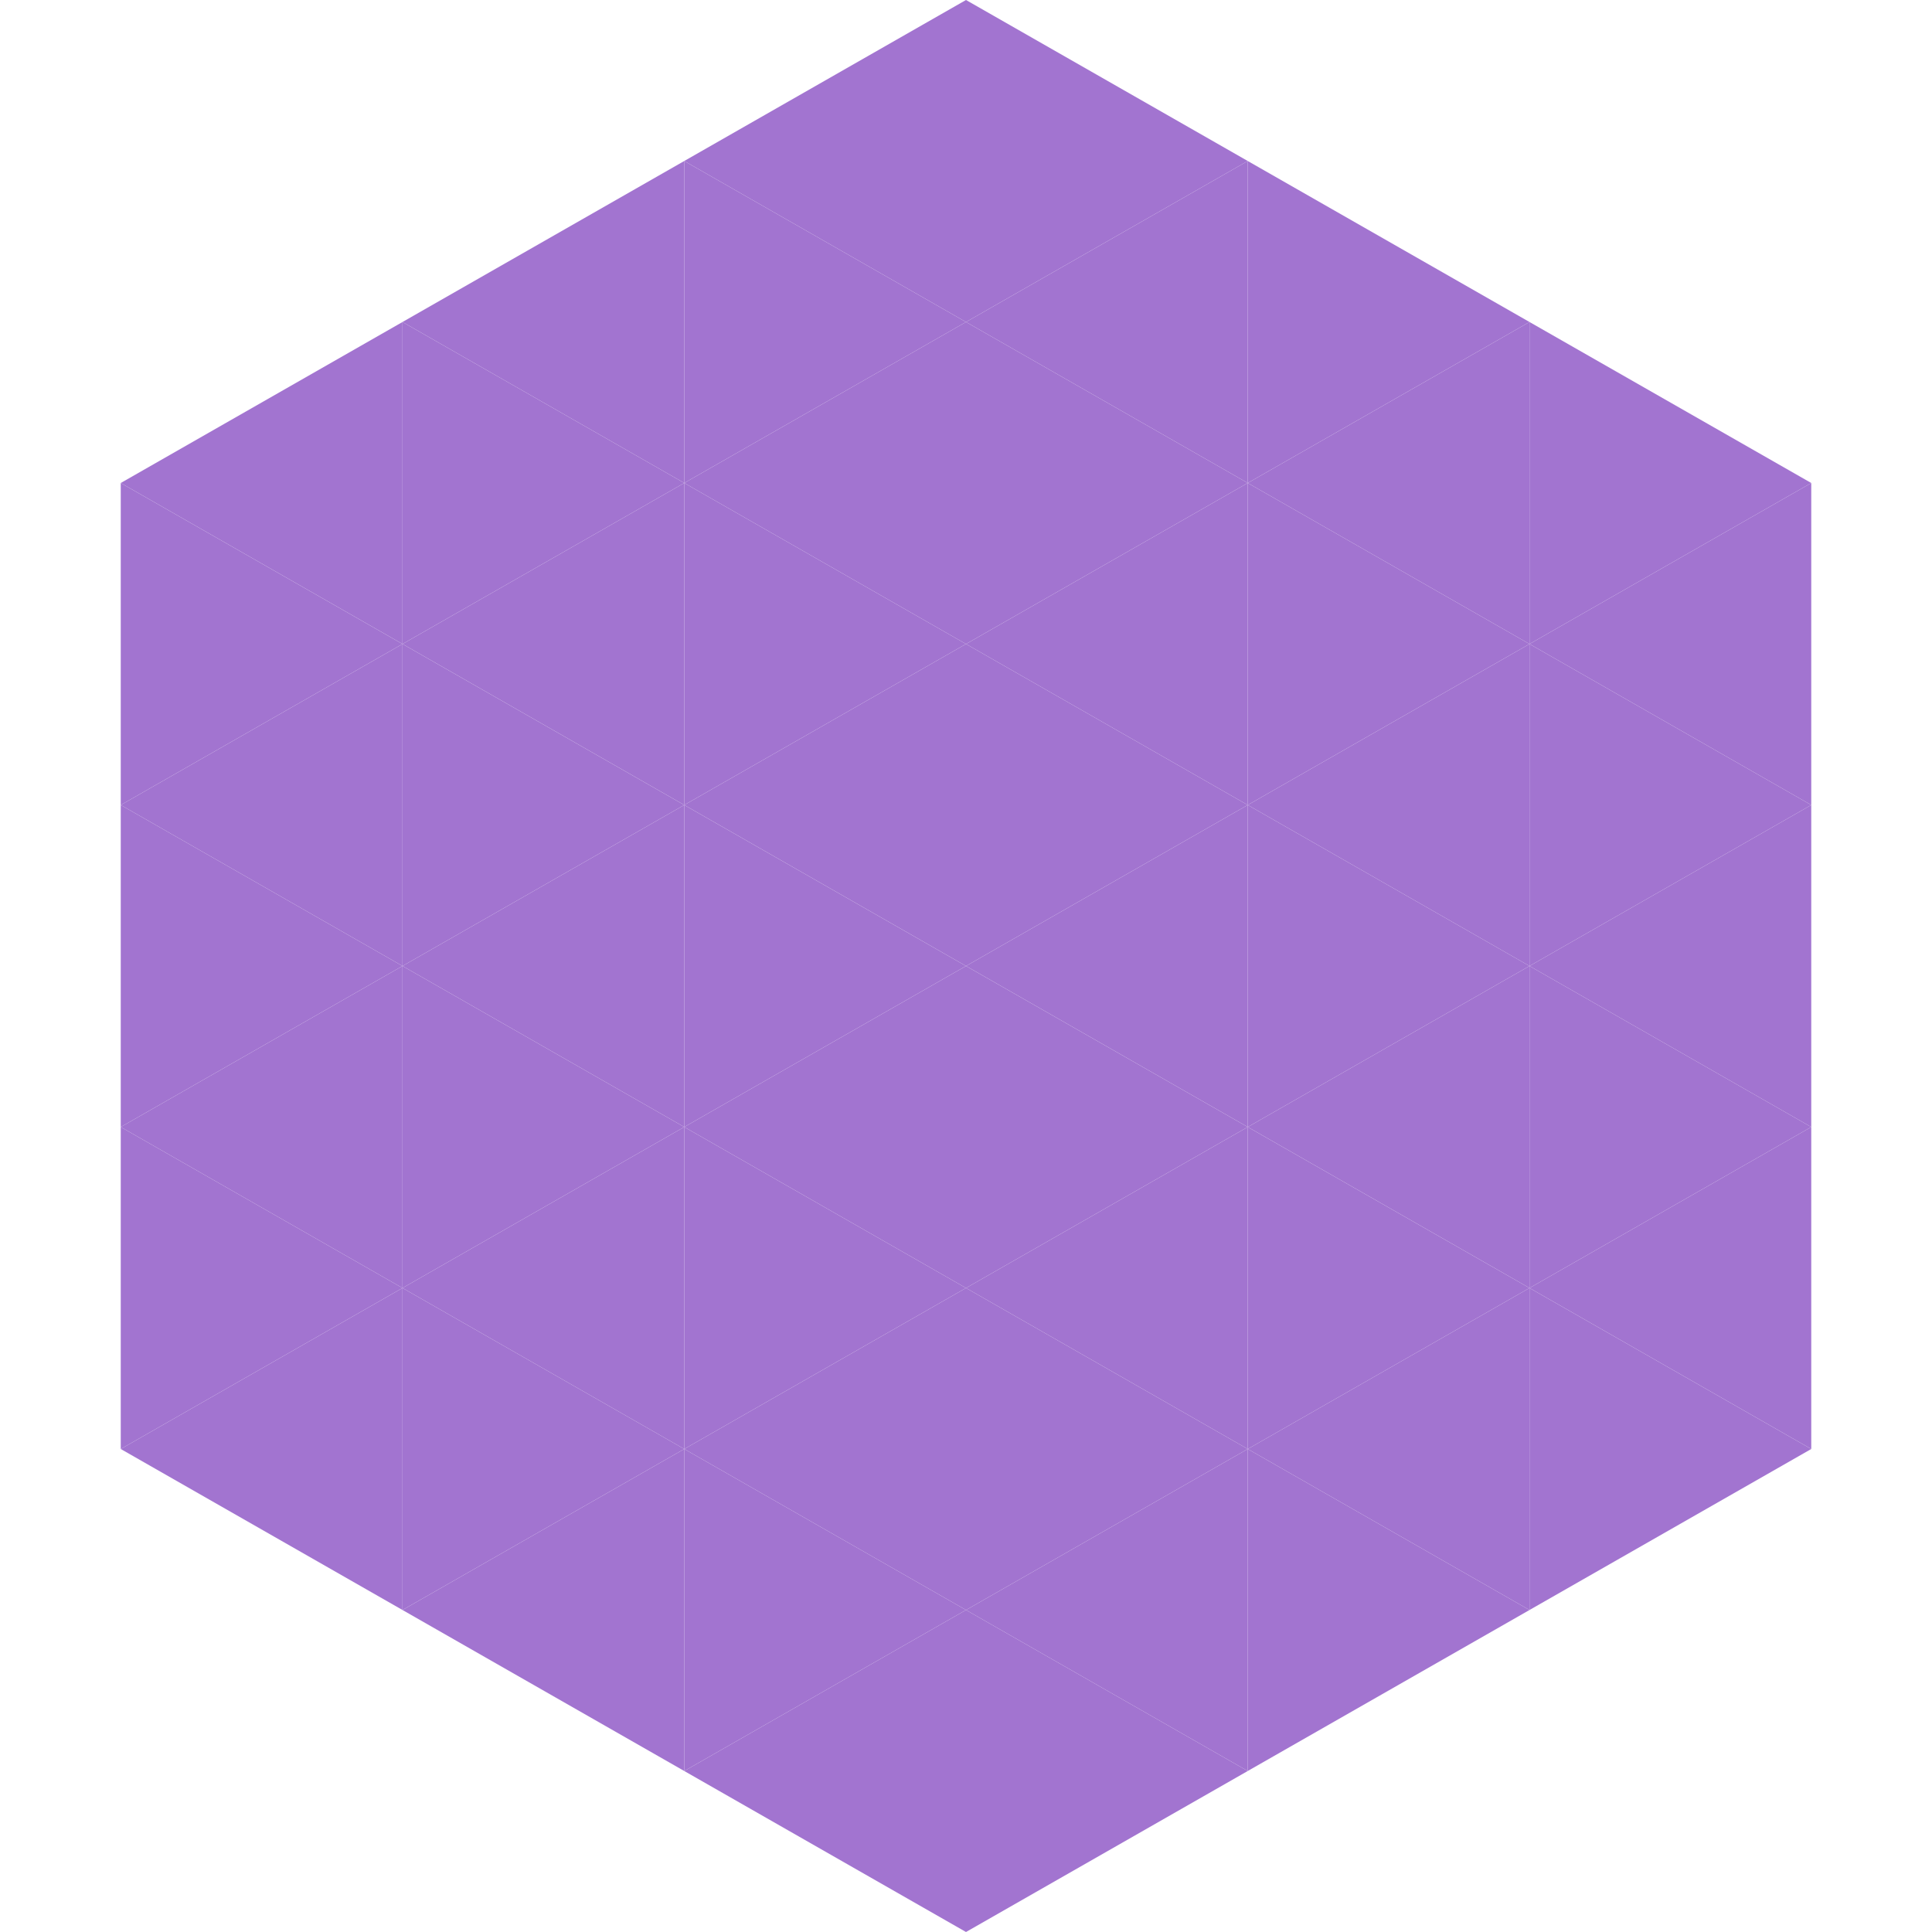 <?xml version="1.0"?>
<!-- Generated by SVGo -->
<svg width="240" height="240"
     xmlns="http://www.w3.org/2000/svg"
     xmlns:xlink="http://www.w3.org/1999/xlink">
<polygon points="50,40 15,60 50,80" style="fill:rgb(162,116,208)" />
<polygon points="190,40 225,60 190,80" style="fill:rgb(162,116,208)" />
<polygon points="15,60 50,80 15,100" style="fill:rgb(162,116,208)" />
<polygon points="225,60 190,80 225,100" style="fill:rgb(162,116,208)" />
<polygon points="50,80 15,100 50,120" style="fill:rgb(162,116,208)" />
<polygon points="190,80 225,100 190,120" style="fill:rgb(162,116,208)" />
<polygon points="15,100 50,120 15,140" style="fill:rgb(162,116,208)" />
<polygon points="225,100 190,120 225,140" style="fill:rgb(162,116,208)" />
<polygon points="50,120 15,140 50,160" style="fill:rgb(162,116,208)" />
<polygon points="190,120 225,140 190,160" style="fill:rgb(162,116,208)" />
<polygon points="15,140 50,160 15,180" style="fill:rgb(162,116,208)" />
<polygon points="225,140 190,160 225,180" style="fill:rgb(162,116,208)" />
<polygon points="50,160 15,180 50,200" style="fill:rgb(162,116,208)" />
<polygon points="190,160 225,180 190,200" style="fill:rgb(162,116,208)" />
<polygon points="15,180 50,200 15,220" style="fill:rgb(255,255,255); fill-opacity:0" />
<polygon points="225,180 190,200 225,220" style="fill:rgb(255,255,255); fill-opacity:0" />
<polygon points="50,0 85,20 50,40" style="fill:rgb(255,255,255); fill-opacity:0" />
<polygon points="190,0 155,20 190,40" style="fill:rgb(255,255,255); fill-opacity:0" />
<polygon points="85,20 50,40 85,60" style="fill:rgb(162,116,208)" />
<polygon points="155,20 190,40 155,60" style="fill:rgb(162,116,208)" />
<polygon points="50,40 85,60 50,80" style="fill:rgb(162,116,208)" />
<polygon points="190,40 155,60 190,80" style="fill:rgb(162,116,208)" />
<polygon points="85,60 50,80 85,100" style="fill:rgb(162,116,208)" />
<polygon points="155,60 190,80 155,100" style="fill:rgb(162,116,208)" />
<polygon points="50,80 85,100 50,120" style="fill:rgb(162,116,208)" />
<polygon points="190,80 155,100 190,120" style="fill:rgb(162,116,208)" />
<polygon points="85,100 50,120 85,140" style="fill:rgb(162,116,208)" />
<polygon points="155,100 190,120 155,140" style="fill:rgb(162,116,208)" />
<polygon points="50,120 85,140 50,160" style="fill:rgb(162,116,208)" />
<polygon points="190,120 155,140 190,160" style="fill:rgb(162,116,208)" />
<polygon points="85,140 50,160 85,180" style="fill:rgb(162,116,208)" />
<polygon points="155,140 190,160 155,180" style="fill:rgb(162,116,208)" />
<polygon points="50,160 85,180 50,200" style="fill:rgb(162,116,208)" />
<polygon points="190,160 155,180 190,200" style="fill:rgb(162,116,208)" />
<polygon points="85,180 50,200 85,220" style="fill:rgb(162,116,208)" />
<polygon points="155,180 190,200 155,220" style="fill:rgb(162,116,208)" />
<polygon points="120,0 85,20 120,40" style="fill:rgb(162,116,208)" />
<polygon points="120,0 155,20 120,40" style="fill:rgb(162,116,208)" />
<polygon points="85,20 120,40 85,60" style="fill:rgb(162,116,208)" />
<polygon points="155,20 120,40 155,60" style="fill:rgb(162,116,208)" />
<polygon points="120,40 85,60 120,80" style="fill:rgb(162,116,208)" />
<polygon points="120,40 155,60 120,80" style="fill:rgb(162,116,208)" />
<polygon points="85,60 120,80 85,100" style="fill:rgb(162,116,208)" />
<polygon points="155,60 120,80 155,100" style="fill:rgb(162,116,208)" />
<polygon points="120,80 85,100 120,120" style="fill:rgb(162,116,208)" />
<polygon points="120,80 155,100 120,120" style="fill:rgb(162,116,208)" />
<polygon points="85,100 120,120 85,140" style="fill:rgb(162,116,208)" />
<polygon points="155,100 120,120 155,140" style="fill:rgb(162,116,208)" />
<polygon points="120,120 85,140 120,160" style="fill:rgb(162,116,208)" />
<polygon points="120,120 155,140 120,160" style="fill:rgb(162,116,208)" />
<polygon points="85,140 120,160 85,180" style="fill:rgb(162,116,208)" />
<polygon points="155,140 120,160 155,180" style="fill:rgb(162,116,208)" />
<polygon points="120,160 85,180 120,200" style="fill:rgb(162,116,208)" />
<polygon points="120,160 155,180 120,200" style="fill:rgb(162,116,208)" />
<polygon points="85,180 120,200 85,220" style="fill:rgb(162,116,208)" />
<polygon points="155,180 120,200 155,220" style="fill:rgb(162,116,208)" />
<polygon points="120,200 85,220 120,240" style="fill:rgb(162,116,208)" />
<polygon points="120,200 155,220 120,240" style="fill:rgb(162,116,208)" />
<polygon points="85,220 120,240 85,260" style="fill:rgb(255,255,255); fill-opacity:0" />
<polygon points="155,220 120,240 155,260" style="fill:rgb(255,255,255); fill-opacity:0" />
</svg>
